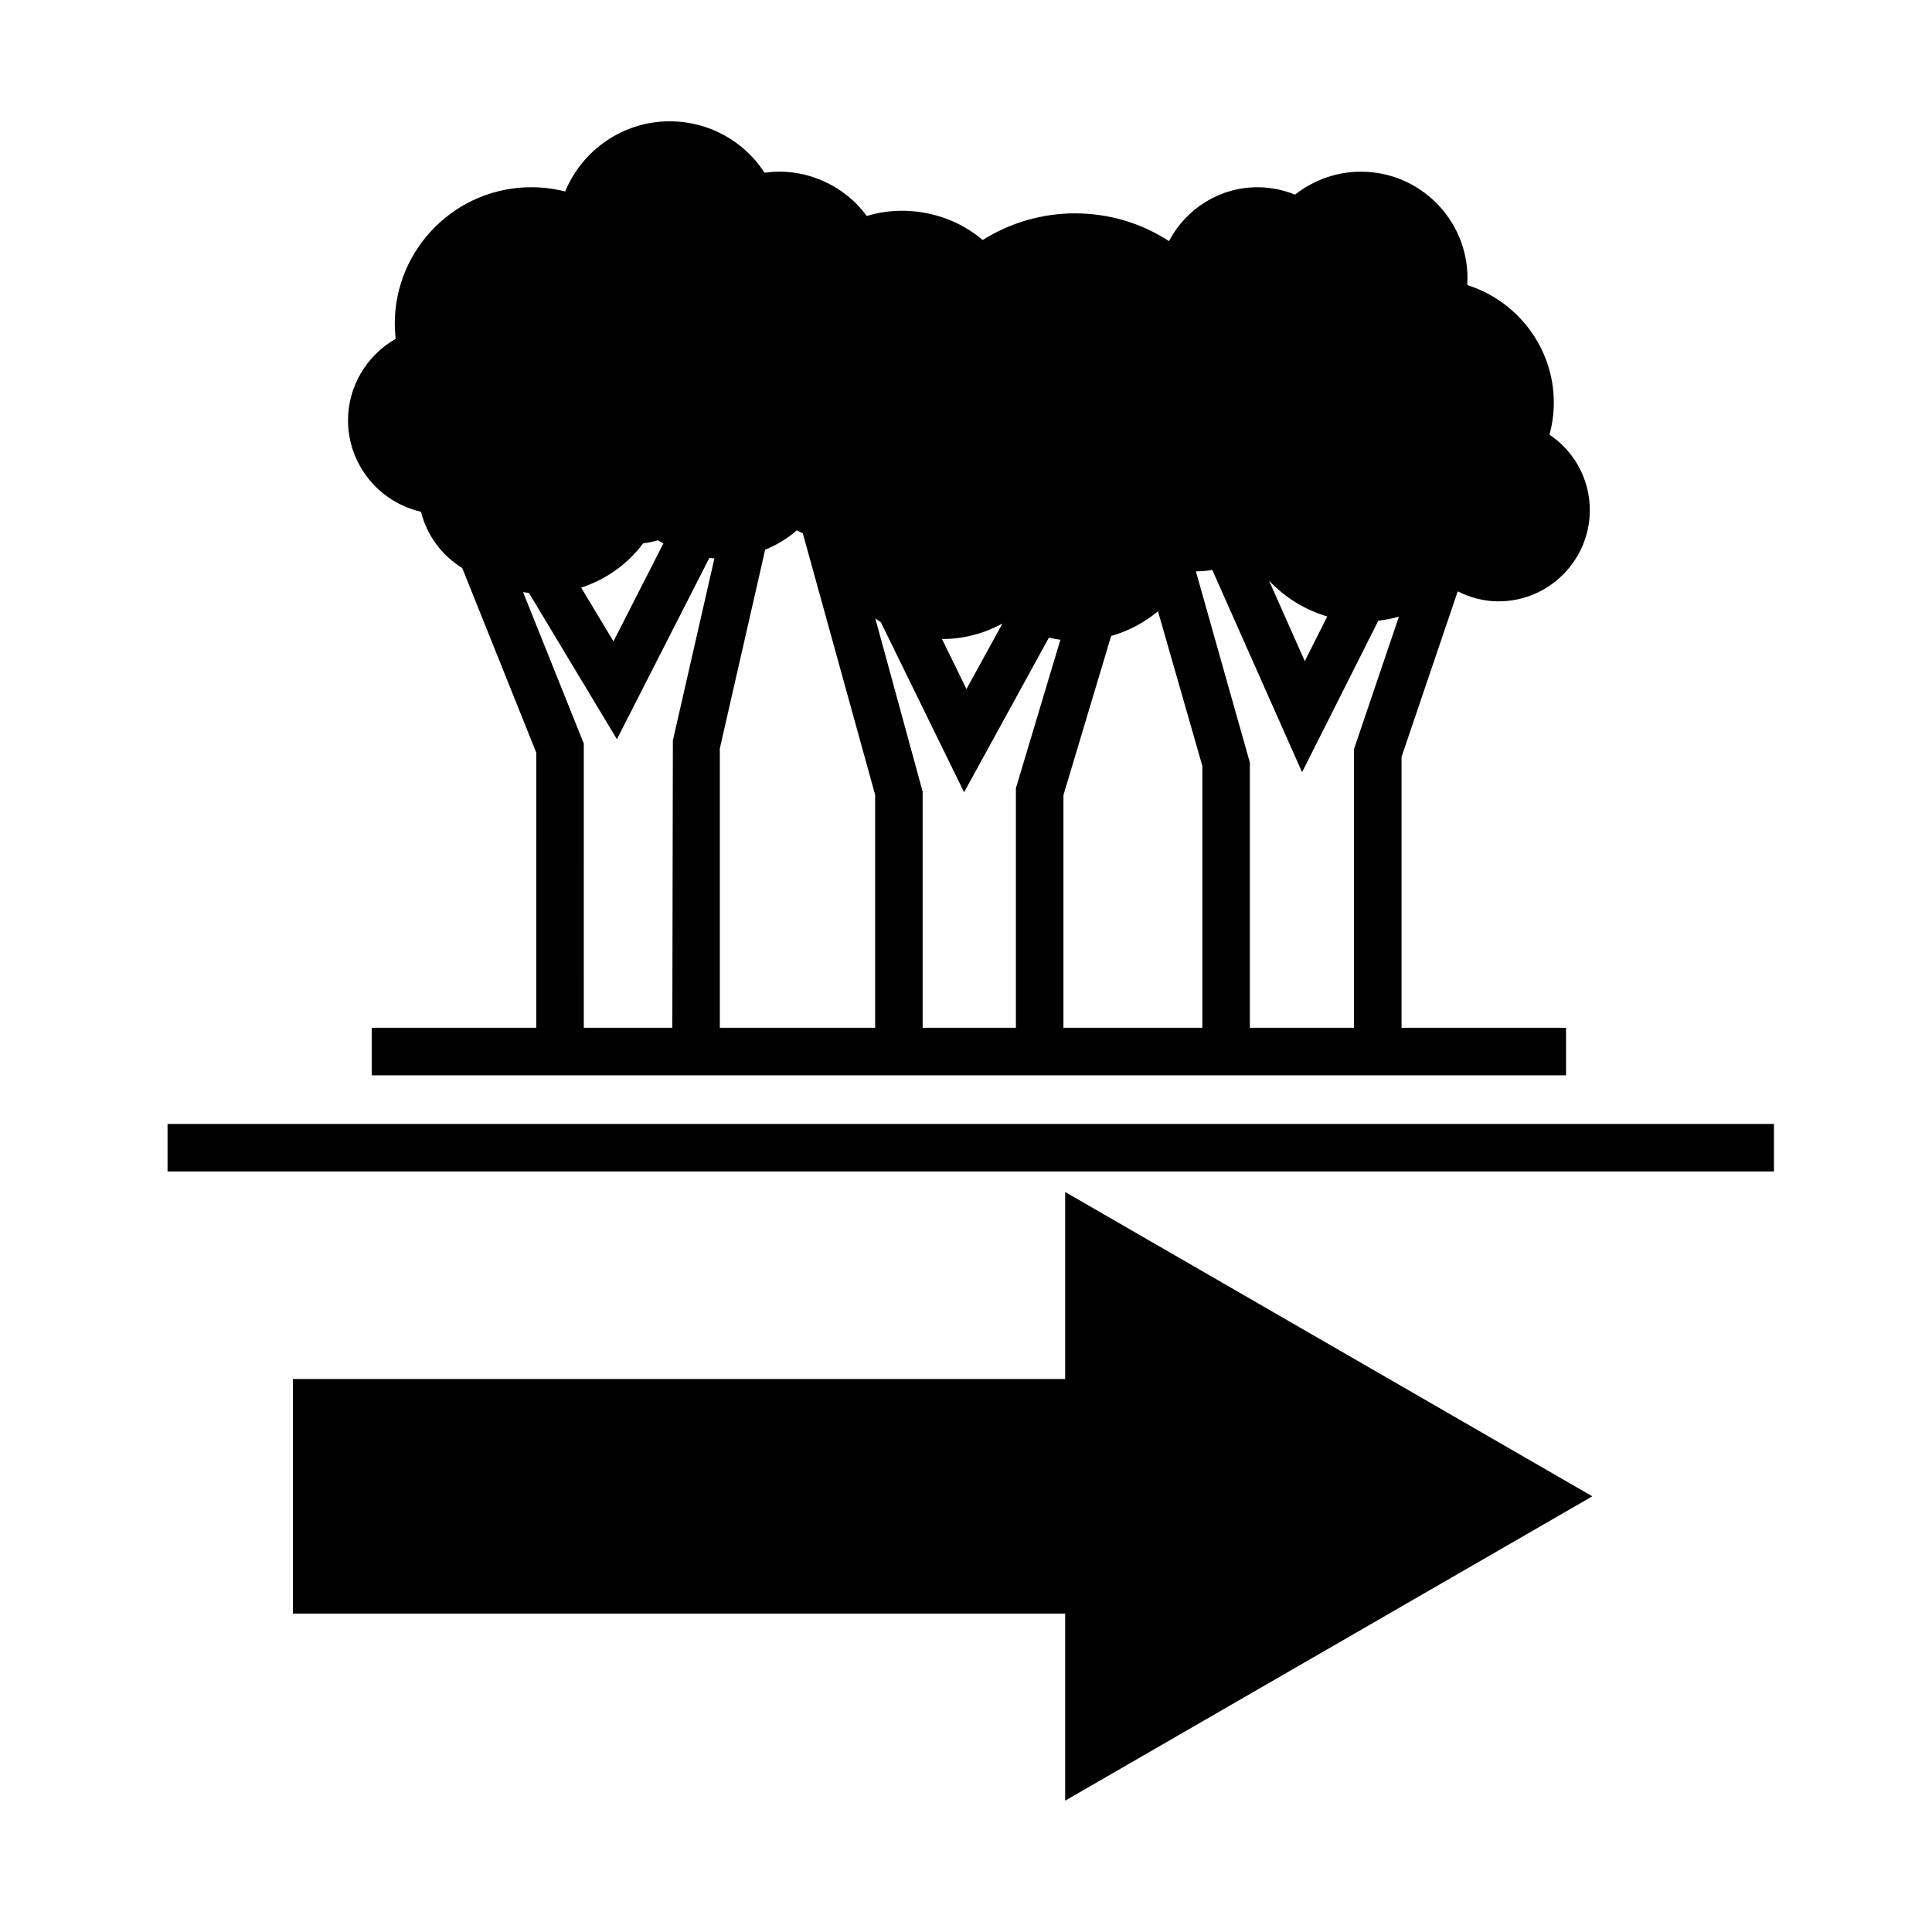 <?xml version="1.0" encoding="UTF-8"?>
<!-- Uploaded to: ICON Repo, www.svgrepo.com, Generator: ICON Repo Mixer Tools -->
<svg fill="#000000" width="800px" height="800px" version="1.1" viewBox="144 144 512 512" xmlns="http://www.w3.org/2000/svg">
 <g>
  <path d="m426.28 509.46v-49.57l139.7 80.648-139.7 80.652v-49.57h-204.66v-62.16z"/>
  <path d="m188.4 441.86h425.72v12.594h-425.72z"/>
  <path d="m515.42 344.59 14.895-43.883c3.336 1.699 7.027 2.66 10.812 2.66 13.336 0 24.188-10.848 24.188-24.184 0-8.16-4.109-15.586-10.691-19.992 0.766-2.777 1.152-5.644 1.152-8.566 0-14.379-9.645-26.918-22.934-31.07 0.039-0.609 0.059-1.219 0.059-1.832 0-15.562-12.664-28.223-28.227-28.223-6.383 0-12.531 2.176-17.48 6.086-3.152-1.293-6.531-1.965-9.965-1.965-10.098 0-18.992 5.777-23.426 14.281-7.356-4.793-15.941-7.359-24.934-7.359-8.676 0-17.168 2.481-24.449 7.059-8.281-7.043-20.086-9.594-30.727-6.359-6.074-8.34-16.617-12.973-27.074-11.465-5.457-8.418-14.832-13.633-25.129-13.633-12.359 0-23.199 7.613-27.715 18.609-2.922-0.754-5.926-1.137-8.984-1.137-19.941 0-36.168 16.223-36.168 36.164 0 1.336 0.082 2.68 0.23 4.019-7.644 4.352-12.625 12.566-12.625 21.562 0 11.812 8.273 21.73 19.332 24.258 1.543 6.207 5.488 11.543 10.938 14.918l19.629 48.945-0.008 72.891h-43.594v12.594h316.49v-12.594h-43.594v-71.785zm-19.68-37.219-5.961 11.84-9.465-21.328c4.195 4.441 9.512 7.758 15.426 9.488zm-30.461-12.316 23.785 53.59 20.203-40.145c1.855-0.223 3.684-0.57 5.465-1.09l-11.906 35.09v73.875h-27.598v-70.281l-14.309-50.68c1.461-0.02 2.914-0.137 4.359-0.359zm-26.816 17.488c4.574-1.301 8.793-3.547 12.414-6.539l11.758 40.977v69.395h-36.812v-61.664zm-44.59 0.801c5.547 0 10.957-1.473 15.785-4.098l-9.527 17.359-6.508-13.289c0.086 0.004 0.164 0.027 0.25 0.027zm-16.449-4.457 22.07 45.066 22.477-40.969c1.008 0.215 2.012 0.434 3.043 0.559l-11.789 39.324v63.508h-24.711v-62.586l-12.551-45.902c0.496 0.328 0.949 0.699 1.461 1zm-30.652-19.203c3.043-1.266 5.894-2.949 8.41-5.144 0.508 0.297 1.047 0.535 1.57 0.801l19.172 69.305v61.73h-41.16v-74.023zm-32.34-1.684c1.32-0.176 2.625-0.441 3.898-0.805 0.473 0.309 0.992 0.527 1.48 0.812l-13.23 25.957-8.559-14.234c6.488-2.117 12.277-6.172 16.41-11.73zm-31.812 12.918c0.52 0.086 1.039 0.168 1.562 0.227l23.305 38.762 24.488-48.031c0.449 0.047 0.902 0.074 1.355 0.102l-11.012 48.27-0.145 76.129h-23.457l-0.004-75.312z"/>
 </g>
</svg>
